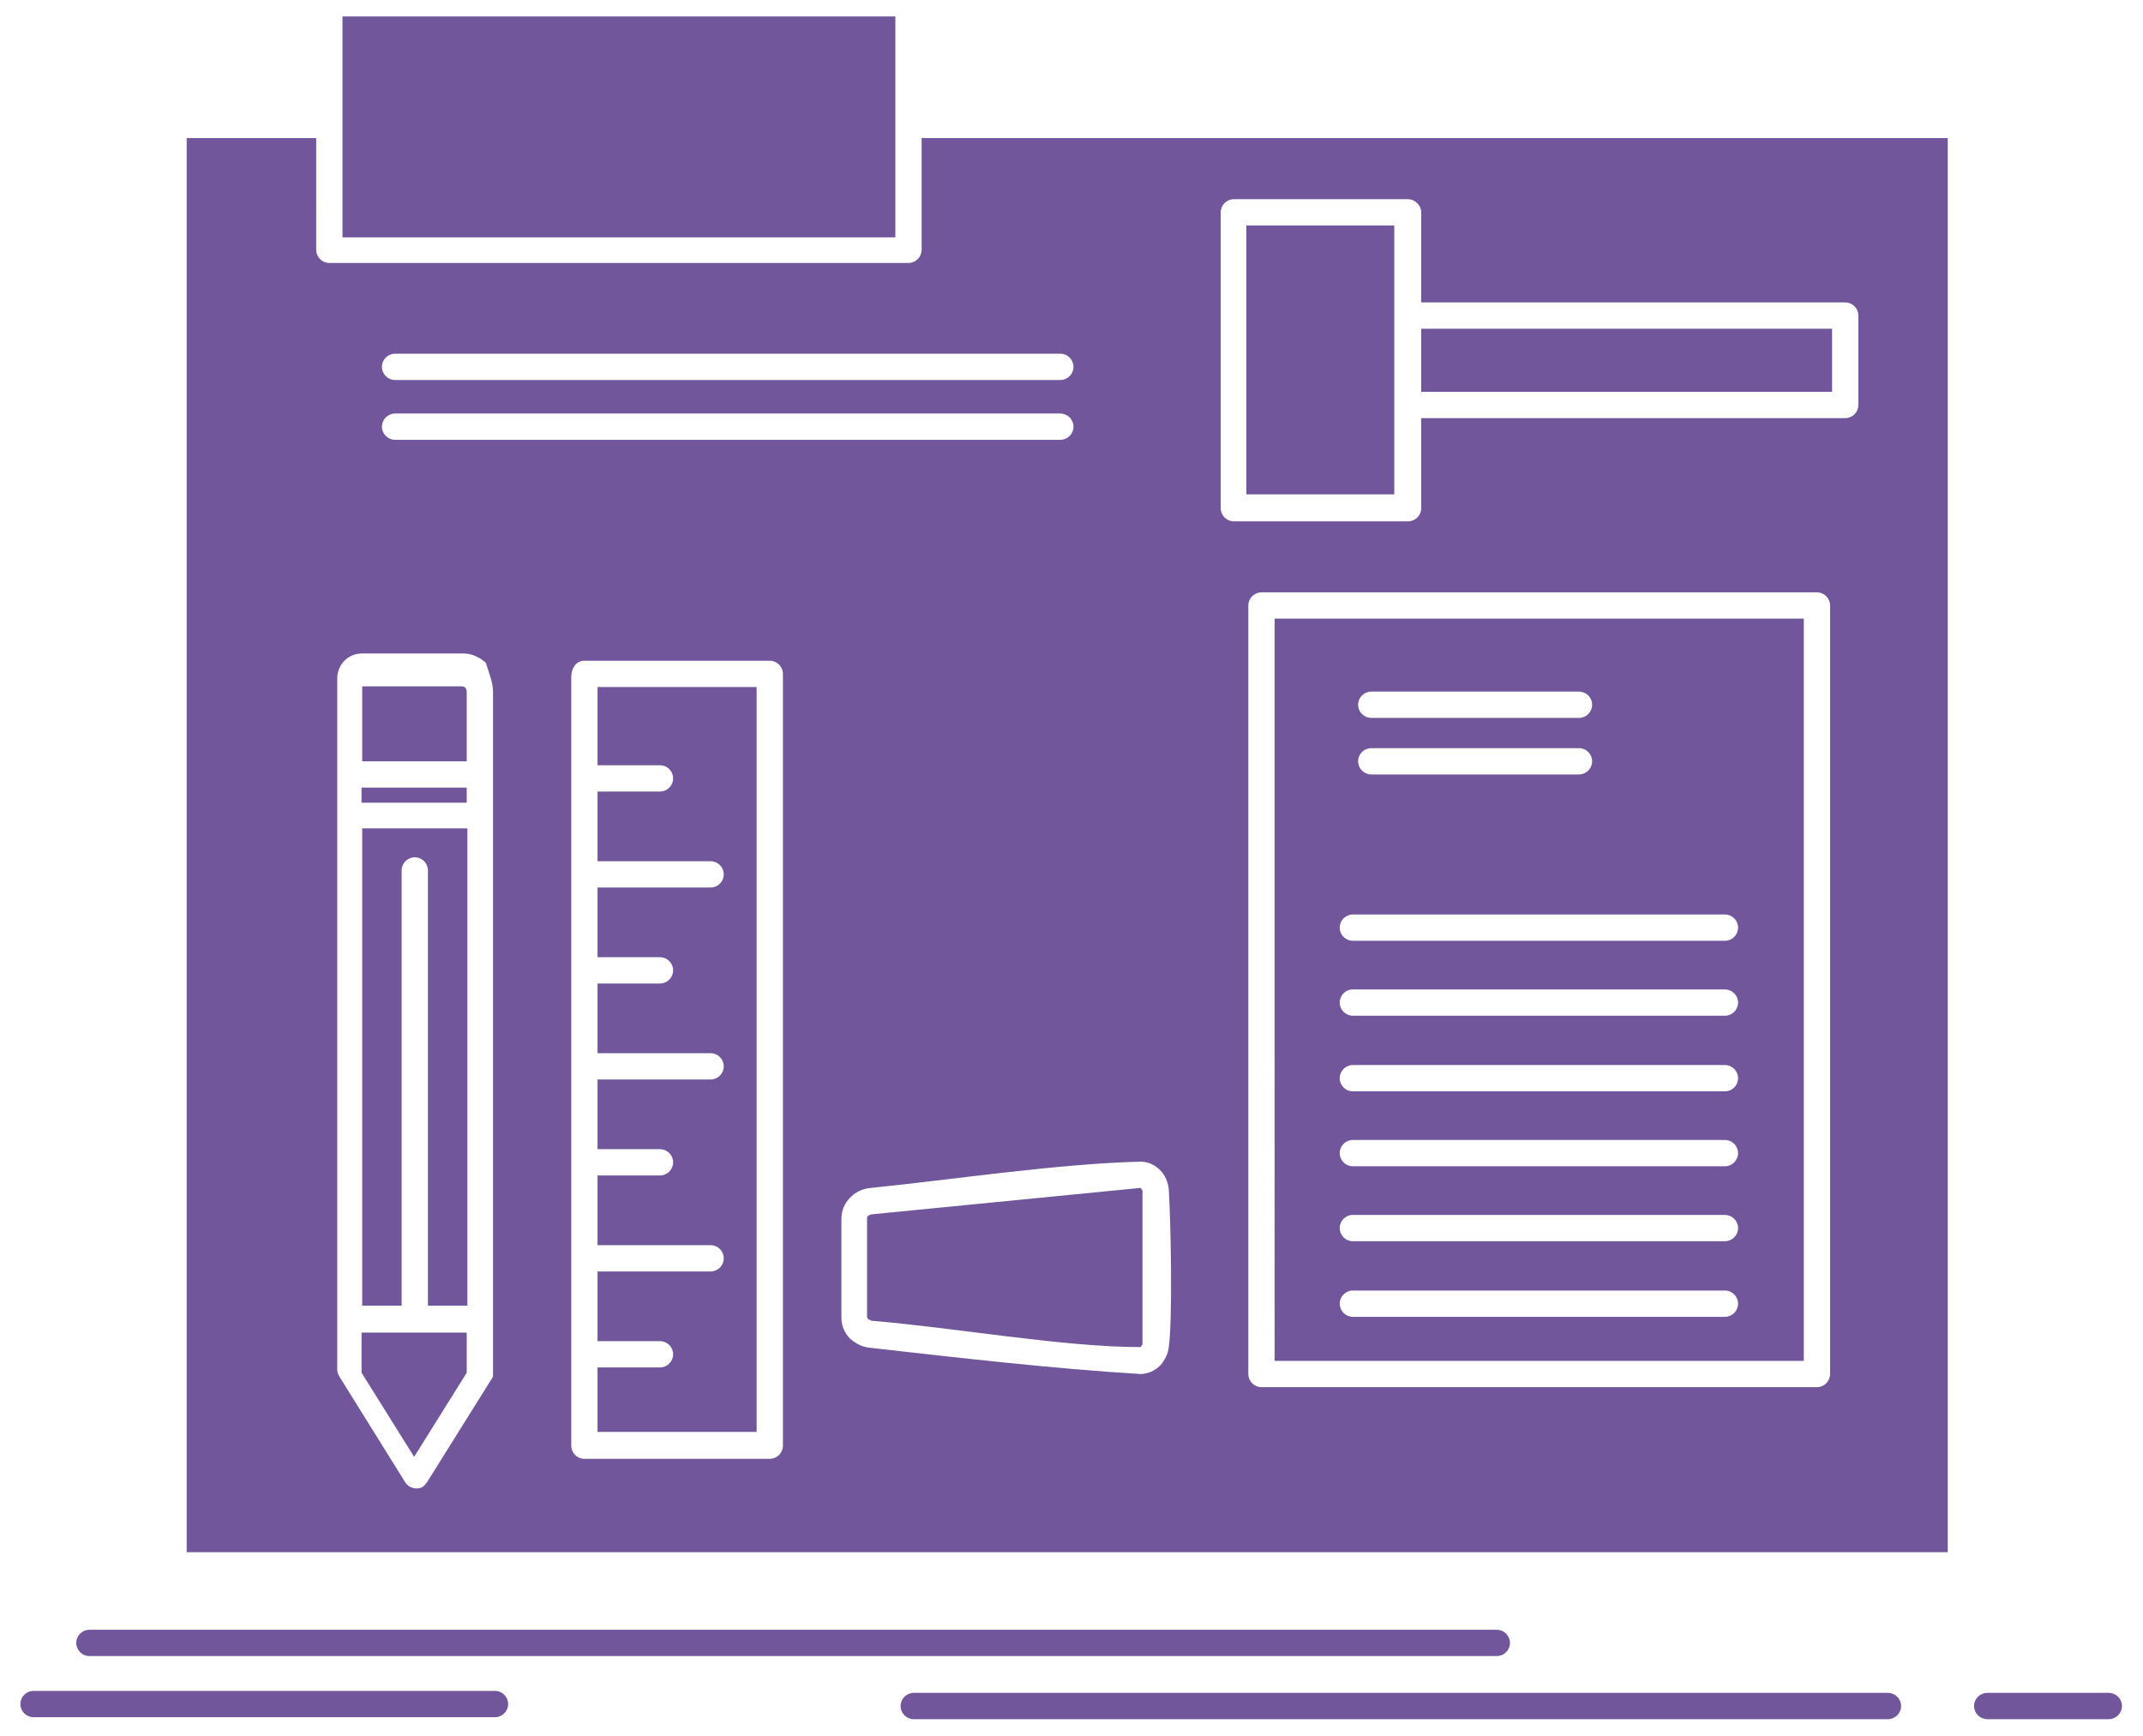 <?xml version="1.0" encoding="utf-8"?>
<!-- Generator: Adobe Illustrator 19.2.0, SVG Export Plug-In . SVG Version: 6.00 Build 0)  -->
<svg version="1.1" id="Layer_1" xmlns="http://www.w3.org/2000/svg" xmlns:xlink="http://www.w3.org/1999/xlink" x="0px" y="0px"
	 viewBox="0 0 326 264" style="enable-background:new 0 0 326 264;" xml:space="preserve">
<style type="text/css">
	.st0{fill:#71569C;}
</style>
<g id="_x34_99_x2C__Build_x2C__construct_x2C__diy_x2C__engineer_x2C__workshop">
	<g>
		<path class="st0" d="M48.1,21H28.4v215.1h267.9V21H140.2v17c0,1.1-0.9,2-2,2H50.1c-1.1,0-2-0.9-2-2V21z M274.4,94.1h-80.5V207
			h80.5L274.4,94.1L274.4,94.1z M191.9,90.1h84.5c1.1,0,2,0.9,2,2V209c0,1.1-0.9,2-2,2h-84.5c-1.1,0-2-0.9-2-2V92.1
			C189.9,91,190.8,90.1,191.9,90.1z M52.1,36.1h84.1c0-11.4,0-22.5,0-33.6H52.1C52.1,13.7,52.1,24.9,52.1,36.1z M71,122.1v-2.3h-16
			v2.3H71z M75,105.2v12.6v0v0.1v6.2v0v0.1v85.2l0,0v0l0,0v0l0,0v0h0v0l0,0v0l0,0v0h0v0l0,0l0,0l0,0v0l0,0l0,0l0,0l0,0l0,0l0,0l0,0
			l0,0l0,0l0,0l0,0l0,0l0,0l0,0l0,0l0,0l0,0l0,0l0,0l0,0h0l0,0l0,0l0,0l0,0l0,0l0,0l0,0l0,0l0,0h0l0,0l0,0l0,0l0,0l0,0l0,0l0,0h0
			l0,0h0l0,0l0,0l0,0l0,0l-10,16c-0.2,0.3-0.4,0.5-0.6,0.7c-0.9,0.6-2.2,0.3-2.8-0.7l-9.9-15.9c-0.2-0.3-0.4-0.7-0.4-1.2v-8.7v0
			v-76.5v-0.1v0v-6.2v-0.1v0v-13.5c0-1,0.4-2,1.1-2.7c0.7-0.7,1.6-1.1,2.7-1.1h15.4c1.3,0,2.5,0.6,3.4,1.4
			C74.5,102.7,75,103.9,75,105.2z M71,115.8v-10.6c0-0.2-0.1-0.4-0.2-0.6c-0.1-0.1-0.3-0.2-0.6-0.2H55.1v11.4H71z M55.1,198.6h6
			v-66.2c0-1.1,0.9-2,2-2c1.1,0,2,0.9,2,2v66.2h6v-72.6h-16V198.6z M71,208.8v-6.1h-16v6.1l8,12.8L71,208.8z M115.1,104.5H90.9v11.9
			h9.5c1.1,0,2,0.9,2,2c0,1.1-0.9,2-2,2h-9.5V131h17.2c1.1,0,2,0.9,2,2c0,1.1-0.9,2-2,2H90.9v10.6h9.5c1.1,0,2,0.9,2,2s-0.9,2-2,2
			h-9.5v10.6h17.2c1.1,0,2,0.9,2,2c0,1.1-0.9,2-2,2H90.9v10.6h9.5c1.1,0,2,0.9,2,2c0,1.1-0.9,2-2,2h-9.5v10.6h17.2c1.1,0,2,0.9,2,2
			c0,1.1-0.9,2-2,2H90.9v10.6h9.5c1.1,0,2,0.9,2,2c0,1.1-0.9,2-2,2h-9.5v9.8h24.2V104.5z M88.9,100.5h28.2c1.1,0,2,0.9,2,2v117.4
			c0,1.1-0.9,2-2,2H88.9c-1.1,0-2-0.9-2-2v-13.8v0v0v-14.5v0v0v-14.5v0v0v-14.5v0v0v-14.5v0v0v-14.5v0v0v-14.5v-0.1v-15.9
			C86.9,101.4,87.8,100.5,88.9,100.5z M173.4,180.7l-40.7,4c-0.2,0-0.4,0.1-0.6,0.2l-0.1,0.1c-0.1,0.1-0.1,0.2-0.1,0.3v15
			c0,0.1,0.1,0.2,0.1,0.3c0.1,0.1,0.4,0.2,0.6,0.3c12.3,1,29.1,4,40.8,4c0.1,0,0.1,0,0.2-0.1c0.1-0.1,0.2-0.3,0.2-0.4v-23.2
			c0-0.1-0.1-0.3-0.2-0.4C173.6,180.7,173.5,180.7,173.4,180.7L173.4,180.7z M132.4,180.7c12.8-1.3,28.6-3.7,41.1-4
			c1.2,0,2.2,0.5,3,1.3c0.7,0.7,1.2,1.8,1.3,2.9c0.3,4.8,0.6,19.7,0,24c-0.1,1-0.6,2-1.3,2.8c-0.8,0.8-1.9,1.3-3,1.3
			c-13.2-0.8-28-2.5-41.2-4c-1.2-0.1-2.2-0.7-3-1.4c-0.8-0.8-1.3-1.9-1.3-3.2v-15c0-1.3,0.5-2.4,1.3-3.2l0.2-0.2
			C130.2,181.3,131.3,180.8,132.4,180.7z M216.2,50v9.6h62.5V50H216.2z M216.2,32.3V46h64.5c1.1,0,2,0.9,2,2v13.6c0,1.1-0.9,2-2,2
			h-64.5v13.7c0,1.1-0.9,2-2,2h-26.5c-1.1,0-2-0.9-2-2V32.3c0-1.1,0.9-2,2-2h26.5C215.2,30.3,216.2,31.2,216.2,32.3z M208.6,109.2
			c-1.1,0-2-0.9-2-2c0-1.1,0.9-2,2-2h31.6c1.1,0,2,0.9,2,2c0,1.1-0.9,2-2,2H208.6z M208.6,117.8c-1.1,0-2-0.9-2-2c0-1.1,0.9-2,2-2
			h31.6c1.1,0,2,0.9,2,2c0,1.1-0.9,2-2,2H208.6z M205.8,143.1c-1.1,0-2-0.9-2-2c0-1.1,0.9-2,2-2h56.6c1.1,0,2,0.9,2,2
			c0,1.1-0.9,2-2,2H205.8z M205.8,154.5c-1.1,0-2-0.9-2-2c0-1.1,0.9-2,2-2h56.6c1.1,0,2,0.9,2,2c0,1.1-0.9,2-2,2H205.8z M205.8,166
			c-1.1,0-2-0.9-2-2c0-1.1,0.9-2,2-2h56.6c1.1,0,2,0.9,2,2c0,1.1-0.9,2-2,2H205.8z M205.8,177.4c-1.1,0-2-0.9-2-2c0-1.1,0.9-2,2-2
			h56.6c1.1,0,2,0.9,2,2c0,1.1-0.9,2-2,2H205.8z M205.8,188.8c-1.1,0-2-0.9-2-2c0-1.1,0.9-2,2-2h56.6c1.1,0,2,0.9,2,2
			c0,1.1-0.9,2-2,2H205.8z M205.8,200.3c-1.1,0-2-0.9-2-2c0-1.1,0.9-2,2-2h56.6c1.1,0,2,0.9,2,2c0,1.1-0.9,2-2,2H205.8z M60.1,66.9
			c-1.1,0-2-0.9-2-2s0.9-2,2-2h101.2c1.1,0,2,0.9,2,2s-0.9,2-2,2H60.1z M60.1,57.8c-1.1,0-2-0.9-2-2c0-1.1,0.9-2,2-2h101.2
			c1.1,0,2,0.9,2,2c0,1.1-0.9,2-2,2H60.1z M13.6,251.9c-1.1,0-2-0.9-2-2c0-1.1,0.9-2,2-2h214.1c1.1,0,2,0.9,2,2c0,1.1-0.9,2-2,2
			H13.6z M139,261.5c-1.1,0-2-0.9-2-2c0-1.1,0.9-2,2-2h148.2c1.1,0,2,0.9,2,2c0,1.1-0.9,2-2,2H139z M302.3,261.5c-1.1,0-2-0.9-2-2
			c0-1.1,0.9-2,2-2h18.5c1.1,0,2,0.9,2,2c0,1.1-0.9,2-2,2H302.3z M5.1,261.2c-1.1,0-2-0.9-2-2c0-1.1,0.9-2,2-2h70.2c1.1,0,2,0.9,2,2
			c0,1.1-0.9,2-2,2H5.1z M212.1,75.2V61.6v-0.1V48v0V34.3h-22.5v40.9C189.6,75.2,212.1,75.2,212.1,75.2z"/>
	</g>
</g>
<g id="Layer_1_1_">
</g>
</svg>
